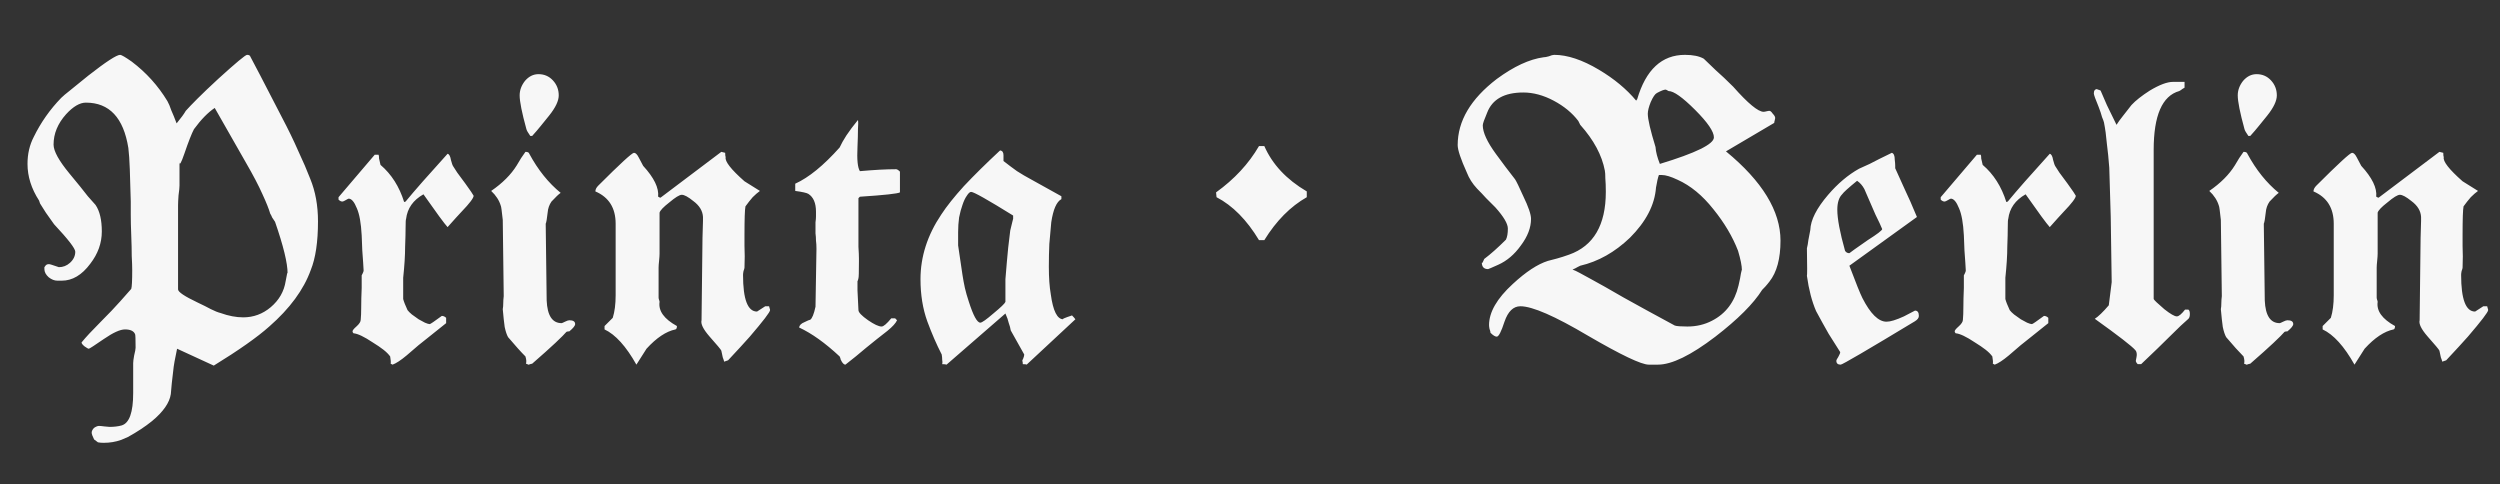 <svg xmlns="http://www.w3.org/2000/svg" width="346" height="67" viewBox="0 0 346 67" fill="none"><rect x="0" y="0" width="346" height="67" fill="#333333" stroke="none"/><g clip-path="url(#clip0_142_299)"><path d="M13.023 60.818C12.8 60.373 12.689 60.061 12.689 59.883C12.689 59.661 12.8 59.438 13.023 59.215C13.29 59.037 13.512 58.948 13.691 58.948C13.869 58.948 14.113 58.971 14.425 59.015C14.781 59.06 15.026 59.082 15.16 59.082C15.783 59.082 16.34 59.015 16.829 58.882C17.898 58.57 18.432 57.078 18.432 54.407V50.266C18.432 50.044 18.477 49.688 18.566 49.198C18.699 48.664 18.766 48.307 18.766 48.129C18.766 46.972 18.744 46.349 18.699 46.26C18.521 45.814 18.054 45.592 17.297 45.592C16.629 45.592 15.649 46.037 14.358 46.927C13.067 47.818 12.377 48.263 12.288 48.263C12.199 48.263 11.999 48.152 11.687 47.929C11.42 47.706 11.286 47.528 11.286 47.395C11.865 46.682 12.733 45.748 13.891 44.59C15.048 43.432 15.961 42.475 16.629 41.718C17.341 40.917 17.853 40.338 18.165 39.982C18.254 39.715 18.299 38.846 18.299 37.377C18.299 36.888 18.276 36.242 18.232 35.441C18.232 34.639 18.209 33.682 18.165 32.569C18.12 31.456 18.098 30.521 18.098 29.764C18.098 29.007 18.098 28.384 18.098 27.894C18.054 26.113 18.009 24.622 17.965 23.42C17.92 22.173 17.853 21.194 17.764 20.481C17.096 16.296 15.137 14.204 11.887 14.204C11.041 14.204 10.129 14.738 9.149 15.806C7.992 17.098 7.413 18.5 7.413 20.014C7.413 20.904 8.147 22.24 9.617 24.021C10.73 25.356 11.576 26.403 12.155 27.16C12.778 27.872 13.134 28.273 13.223 28.362C13.802 29.207 14.091 30.432 14.091 32.035C14.091 33.638 13.557 35.129 12.488 36.509C11.331 38.067 10.017 38.846 8.548 38.846H7.947C7.546 38.846 7.146 38.691 6.745 38.379C6.344 38.023 6.144 37.644 6.144 37.244V36.977L6.344 36.709C6.522 36.531 6.79 36.509 7.146 36.643C7.814 36.865 8.147 36.977 8.147 36.977C8.726 36.977 9.238 36.776 9.684 36.376C10.173 35.93 10.418 35.418 10.418 34.84C10.418 34.394 9.439 33.126 7.48 31.033C7.034 30.41 6.656 29.875 6.344 29.43C6.033 28.94 5.766 28.517 5.543 28.161C5.454 27.894 5.409 27.761 5.409 27.761C4.341 26.113 3.807 24.421 3.807 22.685C3.807 21.305 4.096 20.058 4.675 18.945C5.654 16.942 6.923 15.139 8.481 13.536C8.704 13.313 9.127 12.957 9.75 12.467C10.374 11.977 11.197 11.31 12.221 10.464C14.67 8.549 16.139 7.592 16.629 7.592C16.807 7.592 17.341 7.904 18.232 8.527C20.235 10.041 21.883 11.866 23.174 14.003C23.352 14.315 23.53 14.738 23.708 15.272C23.931 15.762 24.175 16.363 24.443 17.075C25.066 16.318 25.489 15.74 25.711 15.339C26.068 14.938 26.602 14.382 27.314 13.669C28.071 12.912 29.028 12 30.186 10.931C32.635 8.705 33.97 7.592 34.193 7.592C34.46 7.592 34.616 7.681 34.66 7.859C34.839 8.171 35.284 9.017 35.996 10.397C36.708 11.777 37.71 13.714 39.001 16.207C39.892 17.899 40.649 19.457 41.272 20.882C41.94 22.307 42.496 23.598 42.941 24.755C43.654 26.492 44.01 28.451 44.01 30.632C44.01 33.482 43.676 35.73 43.008 37.377C42.029 40.093 40.114 42.698 37.265 45.191C35.618 46.66 33.058 48.463 29.585 50.6L24.509 48.263C24.198 49.777 24.042 50.6 24.042 50.734C23.819 52.559 23.686 53.828 23.641 54.541C23.463 55.743 22.595 56.989 21.037 58.28C20.102 59.037 18.989 59.772 17.698 60.484L16.762 60.885C16.006 61.152 15.204 61.286 14.358 61.286C14.047 61.286 13.78 61.263 13.557 61.219L13.023 60.818ZM39.803 37.845C39.803 36.42 39.224 34.038 38.066 30.699C37.933 30.476 37.799 30.276 37.666 30.098C37.577 29.875 37.487 29.697 37.398 29.564C37.22 28.94 36.864 28.05 36.33 26.892C35.796 25.69 35.039 24.243 34.059 22.552L29.718 14.938C28.784 15.562 27.826 16.541 26.847 17.877C26.535 18.455 26.09 19.591 25.511 21.283C25.066 22.574 24.843 22.952 24.843 22.418V25.69C24.843 25.957 24.799 26.403 24.71 27.026C24.665 27.649 24.643 28.117 24.643 28.428V40.049C24.643 40.405 25.533 41.006 27.314 41.852C28.071 42.208 28.694 42.52 29.184 42.787C29.718 43.054 30.164 43.232 30.52 43.321C31.633 43.722 32.679 43.922 33.659 43.922C35.083 43.922 36.352 43.455 37.465 42.52C38.623 41.54 39.313 40.338 39.535 38.913C39.714 37.889 39.803 37.533 39.803 37.845ZM65.551 27.093C65.551 27.404 64.995 28.139 63.882 29.297C63.659 29.519 63.392 29.809 63.08 30.165C62.769 30.521 62.39 30.944 61.945 31.434C61.5 30.944 60.387 29.43 58.606 26.892C57.181 27.694 56.38 28.829 56.202 30.298C56.157 30.387 56.135 30.766 56.135 31.434C56.135 32.101 56.112 33.014 56.068 34.172C56.068 34.751 56.046 35.396 56.001 36.108C55.957 36.821 55.89 37.6 55.801 38.446V41.384C55.89 41.74 56.09 42.252 56.402 42.92C56.535 43.098 56.736 43.299 57.003 43.521C57.315 43.744 57.626 43.967 57.938 44.189C58.25 44.367 58.539 44.523 58.806 44.657C59.118 44.79 59.34 44.857 59.474 44.857C59.563 44.857 60.12 44.479 61.144 43.722C61.366 43.722 61.566 43.811 61.745 43.989V44.724C61.121 45.213 60.342 45.837 59.407 46.593C58.472 47.306 57.426 48.174 56.268 49.198C55.467 49.866 54.821 50.289 54.332 50.467C54.332 50.467 54.243 50.422 54.065 50.333C54.109 50.155 54.087 49.821 53.998 49.331C53.775 49.02 53.464 48.708 53.063 48.397C52.662 48.085 52.172 47.751 51.593 47.395C50.391 46.593 49.501 46.17 48.922 46.126C48.833 46.037 48.789 45.948 48.789 45.859C48.789 45.725 48.967 45.503 49.323 45.191C49.724 44.835 49.924 44.523 49.924 44.256C49.968 43.811 49.991 43.232 49.991 42.52C49.991 41.763 50.013 40.872 50.057 39.848V38.112L50.191 37.845C50.28 37.667 50.325 37.533 50.325 37.444L50.258 36.309C50.169 35.374 50.102 34.127 50.057 32.569C49.968 30.877 49.746 29.631 49.39 28.829C49.033 27.939 48.655 27.493 48.254 27.493C48.21 27.493 48.076 27.56 47.854 27.694C47.631 27.827 47.475 27.894 47.386 27.894C47.208 27.894 47.03 27.805 46.852 27.627V27.293L51.861 21.416H52.395C52.44 21.505 52.462 21.683 52.462 21.95C52.506 22.173 52.573 22.462 52.662 22.819C54.176 24.11 55.267 25.824 55.934 27.961L56.135 27.894C57.381 26.38 59.318 24.177 61.945 21.283C62.167 21.327 62.323 21.616 62.412 22.151C62.546 22.64 62.635 22.908 62.679 22.952C62.813 23.175 63.013 23.486 63.281 23.887C63.592 24.288 63.971 24.8 64.416 25.423C64.772 25.913 65.039 26.291 65.217 26.558C65.395 26.826 65.507 27.004 65.551 27.093ZM77.329 13.202C77.329 13.959 76.884 14.894 75.993 16.007C75.637 16.452 75.259 16.919 74.858 17.409C74.502 17.854 74.101 18.322 73.656 18.812H73.389C73.077 18.366 72.899 18.055 72.855 17.877C72.231 15.606 71.92 14.048 71.92 13.202C71.92 12.489 72.165 11.822 72.654 11.198C73.189 10.575 73.812 10.263 74.524 10.263C75.326 10.263 75.993 10.553 76.528 11.132C77.062 11.71 77.329 12.4 77.329 13.202ZM79.6 44.857C79.6 45.08 79.332 45.413 78.798 45.859C78.62 45.859 78.487 45.881 78.398 45.925C78.175 46.193 77.663 46.705 76.862 47.462C76.105 48.174 75.036 49.131 73.656 50.333C73.433 50.378 73.278 50.422 73.189 50.467C73.099 50.467 73.077 50.467 73.122 50.467C72.944 50.378 72.832 50.333 72.788 50.333C72.877 50.111 72.855 49.777 72.721 49.331C72.409 49.02 72.053 48.641 71.653 48.196C71.252 47.751 70.807 47.239 70.317 46.66C70.139 46.349 69.983 45.881 69.849 45.258C69.76 44.634 69.671 43.811 69.582 42.787C69.627 42.564 69.649 42.297 69.649 41.985C69.649 41.674 69.671 41.34 69.716 40.984L69.582 30.432C69.449 29.185 69.36 28.54 69.315 28.495C69.093 27.738 68.647 27.048 67.979 26.425C69.538 25.356 70.718 24.177 71.519 22.885C71.742 22.529 71.942 22.195 72.12 21.884C72.343 21.572 72.543 21.283 72.721 21.015C73.033 21.015 73.211 21.105 73.255 21.283C74.457 23.509 75.904 25.312 77.596 26.692C77.329 26.87 76.906 27.271 76.327 27.894C76.016 28.339 75.838 28.851 75.793 29.43C75.749 29.831 75.704 30.165 75.659 30.432C75.615 30.699 75.57 30.877 75.526 30.966L75.659 41.585C75.749 43.677 76.439 44.724 77.73 44.724C77.774 44.724 77.93 44.657 78.197 44.523C78.464 44.389 78.665 44.323 78.798 44.323C79.332 44.323 79.6 44.501 79.6 44.857ZM106.576 42.92C106.576 43.187 105.641 44.412 103.771 46.593C103.415 46.994 102.992 47.462 102.502 47.996C102.012 48.53 101.434 49.153 100.766 49.866C100.365 49.999 100.187 50.066 100.231 50.066C100.187 49.888 100.12 49.688 100.031 49.465C99.987 49.198 99.92 48.886 99.831 48.53C99.786 48.397 99.23 47.729 98.161 46.527C97.315 45.547 96.959 44.812 97.093 44.323L97.226 32.903C97.271 31.79 97.293 31.011 97.293 30.565C97.293 30.076 97.293 29.898 97.293 30.031C97.249 29.185 96.803 28.451 95.957 27.827C95.245 27.248 94.711 26.959 94.355 26.959C94.043 26.959 93.464 27.315 92.618 28.028C91.817 28.651 91.372 29.119 91.282 29.43V35.107C91.282 35.329 91.26 35.663 91.216 36.108C91.171 36.509 91.149 36.821 91.149 37.043V41.184C91.149 41.273 91.171 41.384 91.216 41.518C91.26 41.607 91.282 41.696 91.282 41.785C91.104 43.032 91.906 44.145 93.687 45.124C93.687 45.391 93.62 45.547 93.486 45.592C92.195 45.859 90.86 46.749 89.479 48.263C89.212 48.664 88.745 49.398 88.077 50.467C86.652 47.929 85.183 46.304 83.669 45.592V45.124L84.805 43.989C85.072 43.143 85.205 42.097 85.205 40.85V30.966C85.205 28.785 84.27 27.293 82.4 26.492C82.4 26.224 82.534 25.957 82.801 25.69C85.829 22.663 87.476 21.149 87.743 21.149C87.966 21.149 88.188 21.372 88.411 21.817C88.633 22.218 88.834 22.596 89.012 22.952C90.526 24.599 91.216 26.024 91.082 27.226C91.127 27.226 91.171 27.248 91.216 27.293C91.305 27.338 91.372 27.36 91.416 27.36L99.831 21.015C99.875 21.015 99.964 21.038 100.098 21.082C100.231 21.127 100.321 21.149 100.365 21.149C100.365 21.461 100.387 21.661 100.432 21.75C100.298 22.329 101.166 23.442 103.036 25.089L105.173 26.425C104.862 26.648 104.528 26.937 104.172 27.293C103.86 27.649 103.526 28.072 103.17 28.562C103.081 29.007 103.036 30.321 103.036 32.502V34.038C103.081 34.973 103.081 35.975 103.036 37.043C103.036 37.132 102.992 37.288 102.903 37.511C102.858 37.733 102.836 37.912 102.836 38.045C102.836 41.429 103.482 43.121 104.773 43.121L105.908 42.386H106.442C106.442 42.431 106.465 42.52 106.509 42.653C106.554 42.742 106.576 42.831 106.576 42.92ZM124.552 26.625C124.241 26.803 122.393 27.004 119.01 27.226L118.809 27.427V32.703V34.172C118.854 34.884 118.876 35.418 118.876 35.775C118.876 36.131 118.876 36.286 118.876 36.242C118.876 37.622 118.854 38.379 118.809 38.513C118.765 38.735 118.72 38.869 118.676 38.913C118.676 38.958 118.676 38.913 118.676 38.78C118.676 39.002 118.676 39.47 118.676 40.182C118.72 40.85 118.765 41.763 118.809 42.92C118.809 43.232 119.254 43.699 120.145 44.323C120.991 44.901 121.614 45.191 122.015 45.191C122.282 45.191 122.727 44.812 123.35 44.056H123.885L124.152 44.323C123.974 44.724 123.528 45.213 122.816 45.792C121.837 46.549 120.857 47.328 119.878 48.129C118.943 48.931 117.985 49.71 117.006 50.467C116.828 50.467 116.65 50.311 116.472 49.999C116.427 49.91 116.383 49.821 116.338 49.732C116.338 49.643 116.294 49.51 116.205 49.331C114.201 47.462 112.331 46.126 110.595 45.325C110.639 45.013 110.884 44.768 111.329 44.59C111.775 44.367 112.042 44.256 112.131 44.256C112.398 44.078 112.643 43.477 112.865 42.453L112.999 34.439C112.999 33.994 112.977 33.615 112.932 33.303C112.932 32.947 112.91 32.614 112.865 32.302V30.766C112.91 30.454 112.932 30.187 112.932 29.964C112.932 29.697 112.932 29.475 112.932 29.297C112.932 28.095 112.576 27.271 111.864 26.826C111.641 26.692 111.04 26.558 110.061 26.425V25.423C111.93 24.577 113.979 22.908 116.205 20.414C116.427 19.925 116.739 19.368 117.14 18.745C117.585 18.077 118.119 17.365 118.742 16.608C118.787 16.83 118.787 17.253 118.742 17.877C118.742 18.5 118.72 19.324 118.676 20.348C118.587 22.084 118.698 23.197 119.01 23.687C120.034 23.598 120.946 23.531 121.748 23.486C122.594 23.442 123.35 23.42 124.018 23.42C124.152 23.42 124.33 23.531 124.552 23.754V26.625ZM148.833 44.189L142.088 50.467C142.044 50.422 141.866 50.4 141.554 50.4C141.554 50.177 141.532 50.022 141.487 49.932C141.487 49.888 141.532 49.777 141.621 49.599C141.71 49.376 141.754 49.198 141.754 49.064L139.884 45.725C139.84 45.413 139.751 45.08 139.617 44.724C139.528 44.323 139.372 43.877 139.15 43.388L131.002 50.467C130.913 50.422 130.713 50.4 130.401 50.4C130.446 50.222 130.446 50.022 130.401 49.799C130.401 49.576 130.379 49.331 130.334 49.064C129.622 47.684 128.954 46.148 128.331 44.456C127.708 42.72 127.396 40.783 127.396 38.646C127.396 35.53 128.353 32.547 130.268 29.697C131.025 28.54 132.071 27.226 133.406 25.757C134.787 24.288 136.456 22.64 138.415 20.815C138.727 20.86 138.883 21.082 138.883 21.483V22.284C139.506 22.774 140.129 23.242 140.753 23.687C141.376 24.087 142.021 24.466 142.689 24.822L146.897 27.16V27.56C146.229 27.916 145.761 28.985 145.494 30.766C145.405 31.745 145.316 32.747 145.227 33.771C145.183 34.751 145.16 35.797 145.16 36.91C145.16 38.424 145.249 39.693 145.427 40.717C145.739 43.032 146.318 44.189 147.164 44.189C146.897 44.189 147.297 44.011 148.366 43.655C148.589 43.877 148.744 44.056 148.833 44.189ZM140.218 30.298V29.831C136.701 27.649 134.764 26.558 134.408 26.558C134.23 26.558 134.03 26.736 133.807 27.093C133.585 27.404 133.384 27.827 133.206 28.362C133.028 28.851 132.872 29.43 132.739 30.098C132.65 30.766 132.605 31.434 132.605 32.101V33.971L133.206 38.045C133.295 38.624 133.406 39.225 133.54 39.848C133.674 40.427 133.852 41.05 134.074 41.718C134.698 43.677 135.232 44.657 135.677 44.657C135.9 44.657 136.501 44.234 137.48 43.388C138.504 42.542 139.061 42.008 139.15 41.785V38.646C139.194 38.156 139.261 37.355 139.35 36.242C139.439 35.084 139.595 33.638 139.818 31.901C140.085 30.788 140.218 30.254 140.218 30.298ZM180.858 27.293C178.587 28.584 176.628 30.565 174.981 33.237H174.246C172.555 30.432 170.596 28.451 168.37 27.293L168.303 26.625C170.84 24.8 172.822 22.663 174.246 20.214H174.981C176.094 22.752 178.053 24.844 180.858 26.492V27.293ZM246.421 33.303C246.421 35.797 245.909 37.689 244.885 38.98C244.885 38.98 244.796 39.091 244.618 39.314C244.484 39.492 244.239 39.759 243.883 40.115C242.681 42.03 240.522 44.189 237.405 46.593C234.021 49.176 231.372 50.467 229.458 50.467H228.189C227.165 50.467 224.36 49.131 219.774 46.46C215.188 43.744 212.072 42.386 210.425 42.386C209.445 42.386 208.71 43.098 208.221 44.523C207.776 45.903 207.419 46.593 207.152 46.593C206.93 46.593 206.64 46.415 206.284 46.059C206.284 45.925 206.24 45.748 206.15 45.525C206.106 45.302 206.084 45.124 206.084 44.991C206.084 43.21 207.174 41.318 209.356 39.314C211.181 37.622 212.807 36.554 214.231 36.108C214.587 36.019 215.01 35.908 215.5 35.775C215.99 35.641 216.546 35.463 217.17 35.24C220.553 34.038 222.245 31.144 222.245 26.558C222.245 25.802 222.223 25.178 222.178 24.689C222.178 24.199 222.156 23.843 222.112 23.62C221.711 21.483 220.576 19.368 218.706 17.276C218.661 17.187 218.617 17.098 218.572 17.009C218.528 16.919 218.483 16.83 218.439 16.741C217.593 15.628 216.457 14.693 215.033 13.936C213.608 13.18 212.205 12.801 210.825 12.801C208.198 12.801 206.529 13.736 205.817 15.606C205.416 16.541 205.216 17.12 205.216 17.342C205.216 18.322 205.817 19.635 207.019 21.283C207.464 21.906 207.909 22.507 208.354 23.086C208.8 23.665 209.245 24.243 209.69 24.822C209.868 25.089 210.247 25.868 210.825 27.16C211.538 28.629 211.894 29.675 211.894 30.298C211.894 31.5 211.426 32.725 210.491 33.971C209.601 35.218 208.555 36.108 207.353 36.643C206.462 37.043 205.995 37.244 205.95 37.244C205.371 37.244 205.082 36.932 205.082 36.309C205.082 36.531 205.193 36.376 205.416 35.841C206.306 35.173 207.308 34.283 208.421 33.17C208.599 32.814 208.688 32.302 208.688 31.634C208.688 30.966 208.109 29.987 206.952 28.695C206.507 28.25 206.084 27.827 205.683 27.427C205.282 26.981 204.859 26.536 204.414 26.091C203.791 25.423 203.323 24.689 203.012 23.887C202.166 22.017 201.743 20.748 201.743 20.081C201.743 16.741 203.546 13.692 207.152 10.931C209.512 9.195 211.671 8.193 213.63 7.926C213.808 7.926 214.053 7.881 214.365 7.792C214.676 7.659 214.921 7.592 215.099 7.592C216.925 7.592 218.995 8.282 221.31 9.662C223.403 10.909 225.117 12.334 226.453 13.936C226.453 13.892 226.497 13.825 226.586 13.736C227.788 9.64 229.992 7.592 233.198 7.592C234.311 7.592 235.179 7.77 235.802 8.126C236.247 8.572 236.804 9.106 237.472 9.729C238.184 10.352 238.985 11.109 239.876 12C241.924 14.315 243.326 15.473 244.083 15.473C244.172 15.473 244.306 15.45 244.484 15.406C244.662 15.361 244.796 15.339 244.885 15.339C245.018 15.339 245.174 15.473 245.352 15.74C245.575 15.962 245.686 16.163 245.686 16.341C245.686 16.385 245.664 16.497 245.619 16.675C245.575 16.808 245.553 16.919 245.553 17.009L238.874 20.949C243.905 25.089 246.421 29.207 246.421 33.303ZM237.205 19.012C237.205 18.211 236.336 16.942 234.6 15.205C232.864 13.469 231.639 12.601 230.927 12.601C230.704 12.467 230.571 12.4 230.526 12.4C230.304 12.4 229.903 12.556 229.324 12.868C229.057 13.002 228.768 13.424 228.456 14.137C228.189 14.805 228.055 15.339 228.055 15.74C228.055 16.497 228.412 18.032 229.124 20.348C229.168 21.015 229.369 21.795 229.725 22.685C234.711 21.171 237.205 19.947 237.205 19.012ZM241.078 37.377C241.078 36.798 240.9 35.908 240.544 34.706C239.787 32.747 238.652 30.833 237.138 28.963C235.624 27.048 233.977 25.69 232.196 24.889C231.261 24.444 230.526 24.221 229.992 24.221H229.591C229.458 24.577 229.324 25.156 229.191 25.957C229.013 28.362 227.81 30.677 225.584 32.903C223.492 34.906 221.199 36.197 218.706 36.776C218.617 36.821 218.483 36.888 218.305 36.977C218.171 37.066 217.949 37.177 217.637 37.31C217.904 37.4 218.238 37.555 218.639 37.778C219.04 38.001 219.529 38.268 220.108 38.579C221.266 39.203 222.802 40.071 224.716 41.184C226.631 42.252 228.99 43.544 231.795 45.057C232.062 45.146 232.641 45.191 233.532 45.191C234.778 45.191 235.913 44.924 236.937 44.389C238.852 43.41 240.076 41.785 240.611 39.514C240.789 38.758 240.9 38.201 240.944 37.845C241.034 37.444 241.078 37.288 241.078 37.377ZM265.571 43.722C265.571 43.989 265.393 44.234 265.036 44.456C258.403 48.463 254.974 50.467 254.752 50.467C254.351 50.467 254.151 50.289 254.151 49.932C254.151 49.843 254.24 49.665 254.418 49.398C254.596 49.087 254.685 48.864 254.685 48.73C254.195 47.974 253.661 47.128 253.082 46.193C252.548 45.258 251.969 44.211 251.346 43.054C250.767 41.718 250.344 40.093 250.077 38.179C250.122 38.134 250.122 36.865 250.077 34.372C250.166 34.016 250.233 33.638 250.277 33.237C250.366 32.791 250.455 32.324 250.545 31.834C250.589 30.454 251.413 28.829 253.016 26.959C254.351 25.401 255.776 24.199 257.29 23.353C257.512 23.264 258.002 23.041 258.759 22.685C259.516 22.284 260.54 21.772 261.831 21.149C262.098 21.238 262.232 21.55 262.232 22.084C262.276 22.44 262.298 22.73 262.298 22.952C262.298 23.13 262.298 23.242 262.298 23.286C262.655 24.043 263.077 24.978 263.567 26.091C264.102 27.204 264.68 28.517 265.304 30.031L255.954 36.776C256.844 39.136 257.445 40.627 257.757 41.251C258.87 43.432 259.983 44.523 261.096 44.523C261.631 44.523 262.432 44.278 263.5 43.788L265.036 42.987C265.393 42.987 265.571 43.232 265.571 43.722ZM260.495 31.701C260.317 31.256 260.005 30.588 259.56 29.697C259.16 28.762 258.648 27.582 258.024 26.158C257.757 25.668 257.423 25.29 257.022 25.022C255.82 26.002 255.13 26.625 254.952 26.892C254.507 27.338 254.284 28.05 254.284 29.029C254.284 30.276 254.641 32.168 255.353 34.706C255.486 34.929 255.687 35.04 255.954 35.04C256.043 34.951 256.889 34.35 258.492 33.237C259.827 32.391 260.495 31.879 260.495 31.701ZM287.292 27.093C287.292 27.404 286.735 28.139 285.622 29.297C285.4 29.519 285.133 29.809 284.821 30.165C284.509 30.521 284.131 30.944 283.686 31.434C283.24 30.944 282.127 29.43 280.347 26.892C278.922 27.694 278.12 28.829 277.942 30.298C277.898 30.387 277.876 30.766 277.876 31.434C277.876 32.101 277.853 33.014 277.809 34.172C277.809 34.751 277.786 35.396 277.742 36.108C277.697 36.821 277.631 37.6 277.542 38.446V41.384C277.631 41.74 277.831 42.252 278.143 42.92C278.276 43.098 278.477 43.299 278.744 43.521C279.055 43.744 279.367 43.967 279.679 44.189C279.99 44.367 280.28 44.523 280.547 44.657C280.859 44.79 281.081 44.857 281.215 44.857C281.304 44.857 281.86 44.479 282.884 43.722C283.107 43.722 283.307 43.811 283.485 43.989V44.724C282.862 45.213 282.083 45.837 281.148 46.593C280.213 47.306 279.167 48.174 278.009 49.198C277.208 49.866 276.562 50.289 276.072 50.467C276.072 50.467 275.983 50.422 275.805 50.333C275.85 50.155 275.828 49.821 275.738 49.331C275.516 49.02 275.204 48.708 274.804 48.397C274.403 48.085 273.913 47.751 273.334 47.395C272.132 46.593 271.242 46.17 270.663 46.126C270.574 46.037 270.529 45.948 270.529 45.859C270.529 45.725 270.707 45.503 271.064 45.191C271.464 44.835 271.665 44.523 271.665 44.256C271.709 43.811 271.731 43.232 271.731 42.52C271.731 41.763 271.754 40.872 271.798 39.848V38.112L271.932 37.845C272.021 37.667 272.065 37.533 272.065 37.444L271.999 36.309C271.91 35.374 271.843 34.127 271.798 32.569C271.709 30.877 271.487 29.631 271.13 28.829C270.774 27.939 270.396 27.493 269.995 27.493C269.951 27.493 269.817 27.56 269.594 27.694C269.372 27.827 269.216 27.894 269.127 27.894C268.949 27.894 268.771 27.805 268.593 27.627V27.293L273.601 21.416H274.136C274.18 21.505 274.202 21.683 274.202 21.95C274.247 22.173 274.314 22.462 274.403 22.819C275.917 24.11 277.007 25.824 277.675 27.961L277.876 27.894C279.122 26.38 281.059 24.177 283.686 21.283C283.908 21.327 284.064 21.616 284.153 22.151C284.287 22.64 284.376 22.908 284.42 22.952C284.554 23.175 284.754 23.486 285.021 23.887C285.333 24.288 285.711 24.8 286.157 25.423C286.513 25.913 286.78 26.291 286.958 26.558C287.136 26.826 287.247 27.004 287.292 27.093ZM303.077 43.455C303.077 43.766 303.01 43.989 302.876 44.122C302.298 44.612 301.474 45.391 300.405 46.46C299.337 47.528 297.979 48.842 296.332 50.4H295.864C295.686 50.222 295.597 50.066 295.597 49.932C295.686 49.487 295.731 49.22 295.731 49.131C295.731 48.819 295.664 48.597 295.53 48.463C295.085 47.929 293.215 46.482 289.92 44.122C290.41 43.811 291.056 43.187 291.857 42.252C291.902 41.852 292.035 40.783 292.258 39.047L292.124 29.964C292.035 26.803 291.968 24.555 291.924 23.219C291.835 22.017 291.724 20.904 291.59 19.88C291.501 18.812 291.367 17.832 291.189 16.942C291.145 16.764 291.056 16.519 290.922 16.207C290.833 15.851 290.677 15.383 290.455 14.805C290.009 13.736 289.787 13.113 289.787 12.935C289.787 12.534 289.943 12.334 290.254 12.334C290.254 12.334 290.277 12.356 290.321 12.4C290.41 12.4 290.544 12.445 290.722 12.534C290.944 13.068 291.234 13.736 291.59 14.537C291.991 15.339 292.436 16.252 292.926 17.276C293.148 16.919 293.438 16.519 293.794 16.073C294.15 15.628 294.551 15.116 294.996 14.537C295.575 13.914 296.421 13.246 297.534 12.534C298.869 11.733 299.938 11.332 300.739 11.332H302.342V12.133C302.253 12.178 302.142 12.245 302.008 12.334C301.919 12.423 301.786 12.512 301.607 12.601C299.248 13.269 298.068 15.985 298.068 20.748V41.384C298.113 41.518 298.602 41.985 299.537 42.787C300.383 43.455 300.962 43.788 301.274 43.788C301.541 43.788 301.919 43.477 302.409 42.853H302.876C303.01 42.943 303.077 43.143 303.077 43.455ZM315.113 13.202C315.113 13.959 314.668 14.894 313.778 16.007C313.421 16.452 313.043 16.919 312.642 17.409C312.286 17.854 311.885 18.322 311.44 18.812H311.173C310.861 18.366 310.683 18.055 310.639 17.877C310.016 15.606 309.704 14.048 309.704 13.202C309.704 12.489 309.949 11.822 310.439 11.198C310.973 10.575 311.596 10.263 312.308 10.263C313.11 10.263 313.778 10.553 314.312 11.132C314.846 11.71 315.113 12.4 315.113 13.202ZM317.384 44.857C317.384 45.08 317.117 45.413 316.583 45.859C316.404 45.859 316.271 45.881 316.182 45.925C315.959 46.193 315.447 46.705 314.646 47.462C313.889 48.174 312.82 49.131 311.44 50.333C311.218 50.378 311.062 50.422 310.973 50.467C310.884 50.467 310.861 50.467 310.906 50.467C310.728 50.378 310.617 50.333 310.572 50.333C310.661 50.111 310.639 49.777 310.505 49.331C310.194 49.02 309.837 48.641 309.437 48.196C309.036 47.751 308.591 47.239 308.101 46.66C307.923 46.349 307.767 45.881 307.634 45.258C307.545 44.634 307.456 43.811 307.366 42.787C307.411 42.564 307.433 42.297 307.433 41.985C307.433 41.674 307.456 41.34 307.5 40.984L307.366 30.432C307.233 29.185 307.144 28.54 307.099 28.495C306.877 27.738 306.432 27.048 305.764 26.425C307.322 25.356 308.502 24.177 309.303 22.885C309.526 22.529 309.726 22.195 309.904 21.884C310.127 21.572 310.327 21.283 310.505 21.015C310.817 21.015 310.995 21.105 311.04 21.283C312.242 23.509 313.689 25.312 315.38 26.692C315.113 26.87 314.69 27.271 314.112 27.894C313.8 28.339 313.622 28.851 313.577 29.43C313.533 29.831 313.488 30.165 313.444 30.432C313.399 30.699 313.355 30.877 313.31 30.966L313.444 41.585C313.533 43.677 314.223 44.724 315.514 44.724C315.559 44.724 315.714 44.657 315.981 44.523C316.249 44.389 316.449 44.323 316.583 44.323C317.117 44.323 317.384 44.501 317.384 44.857ZM344.36 42.92C344.36 43.187 343.425 44.412 341.555 46.593C341.199 46.994 340.776 47.462 340.286 47.996C339.797 48.53 339.218 49.153 338.55 49.866C338.149 49.999 337.971 50.066 338.016 50.066C337.971 49.888 337.904 49.688 337.815 49.465C337.771 49.198 337.704 48.886 337.615 48.53C337.571 48.397 337.014 47.729 335.946 46.527C335.1 45.547 334.743 44.812 334.877 44.323L335.011 32.903C335.055 31.79 335.077 31.011 335.077 30.565C335.077 30.076 335.077 29.898 335.077 30.031C335.033 29.185 334.588 28.451 333.742 27.827C333.029 27.248 332.495 26.959 332.139 26.959C331.827 26.959 331.248 27.315 330.403 28.028C329.601 28.651 329.156 29.119 329.067 29.43V35.107C329.067 35.329 329.045 35.663 329 36.108C328.956 36.509 328.933 36.821 328.933 37.043V41.184C328.933 41.273 328.956 41.384 329 41.518C329.045 41.607 329.067 41.696 329.067 41.785C328.889 43.032 329.69 44.145 331.471 45.124C331.471 45.391 331.404 45.547 331.271 45.592C329.98 45.859 328.644 46.749 327.264 48.263C326.997 48.664 326.529 49.398 325.861 50.467C324.437 47.929 322.967 46.304 321.454 45.592V45.124L322.589 43.989C322.856 43.143 322.99 42.097 322.99 40.85V30.966C322.99 28.785 322.055 27.293 320.185 26.492C320.185 26.224 320.318 25.957 320.585 25.69C323.613 22.663 325.26 21.149 325.527 21.149C325.75 21.149 325.973 21.372 326.195 21.817C326.418 22.218 326.618 22.596 326.796 22.952C328.31 24.599 329 26.024 328.867 27.226C328.911 27.226 328.956 27.248 329 27.293C329.089 27.338 329.156 27.36 329.2 27.36L337.615 21.015C337.66 21.015 337.749 21.038 337.882 21.082C338.016 21.127 338.105 21.149 338.149 21.149C338.149 21.461 338.172 21.661 338.216 21.75C338.083 22.329 338.951 23.442 340.821 25.089L342.958 26.425C342.646 26.648 342.312 26.937 341.956 27.293C341.644 27.649 341.31 28.072 340.954 28.562C340.865 29.007 340.821 30.321 340.821 32.502V34.038C340.865 34.973 340.865 35.975 340.821 37.043C340.821 37.132 340.776 37.288 340.687 37.511C340.643 37.733 340.62 37.912 340.62 38.045C340.62 41.429 341.266 43.121 342.557 43.121L343.692 42.386H344.227C344.227 42.431 344.249 42.52 344.293 42.653C344.338 42.742 344.36 42.831 344.36 42.92Z" fill="#F7F7F7"></path></g><defs><clipPath id="clip0_142_299"><rect width="345.422" height="67" fill="white"></rect></clipPath></defs></svg>